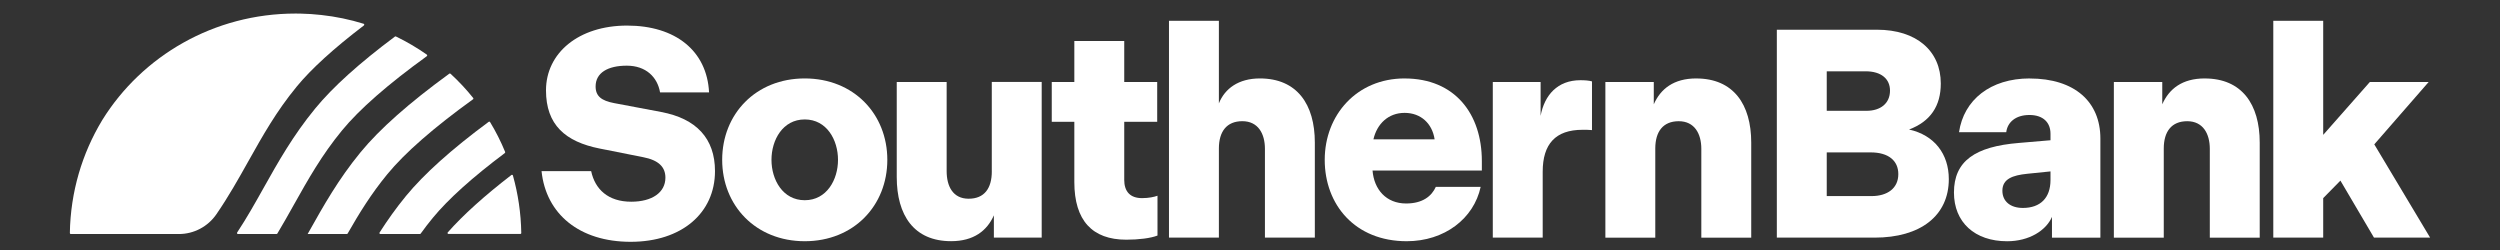 <svg xmlns="http://www.w3.org/2000/svg" id="Layer_1" width="1016.4" height="101.81" viewBox="0 0 1016.4 101.81"><rect x="0" y="0" width="1016.4" height="101.81" fill="#333333" stroke="none"/><defs><style>.cls-1{fill:#fff;}</style></defs><path class="cls-1" d="M268.84,45.53l-19.2-3.62c-5.07-.97-7.49-2.78-7.49-6.76,0-5.55,4.95-8.45,12.68-8.45s12.44,4.59,13.53,10.87h19.92c-.85-16.91-13.65-27.17-33.33-27.17s-32.97,11.11-32.97,26.33c0,14.01,7.85,20.89,21.86,23.67l17.63,3.5c6.28,1.21,9.06,3.99,9.06,8.33,0,6.04-5.43,9.78-13.89,9.78-9.42,0-14.73-5.07-16.3-12.44h-20.17c1.81,17.51,15.46,28.74,36.23,28.74s34.29-11.71,34.29-28.74c0-13.28-7.61-21.37-21.86-24.03Z"></path><path class="cls-1" d="M327.18,31.89c-19.92,0-33.57,14.49-33.57,33.09s13.65,33.09,33.57,33.09,33.57-14.49,33.57-33.09-13.65-33.09-33.57-33.09ZM327.18,81.4c-8.94,0-13.53-8.33-13.53-16.42s4.59-16.42,13.53-16.42,13.52,8.33,13.52,16.42-4.59,16.42-13.52,16.42Z"></path><path class="cls-1" d="M403.23,69.68c0,6.88-3.02,11.11-9.42,11.11s-8.94-5.07-8.94-11.23v-36.23h-20.29v38.64c0,15.58,7,26.08,22.1,26.08,9.18,0,14.61-4.23,17.39-10.51v9.06h19.44v-63.28h-20.29v36.35Z"></path><path class="cls-1" d="M457.07,73.06v-23.55h13.4v-16.18h-13.4v-16.66h-20.29v16.66h-9.18v16.18h9.18v24.51c0,15.58,7.25,23.43,21.13,23.43,5.07,0,9.9-.6,12.68-1.69v-16.18c-1.33.48-3.5.97-6.28.97-4.83,0-7.25-2.66-7.25-7.49Z"></path><path class="cls-1" d="M512.22,31.89c-8.69,0-14.25,4.11-16.67,10.14V8.46h-20.29v88.15h20.29v-36.23c0-6.88,3.14-11.11,9.54-11.11s9.18,5.07,9.18,11.23v36.11h20.29v-38.64c0-15.58-7.25-26.08-22.34-26.08Z"></path><path class="cls-1" d="M571.06,31.89c-19.44,0-32.48,14.85-32.48,33.09s12.32,33.09,33.33,33.09c15.34,0,27.29-9.18,30.07-22.1h-18.23c-1.69,3.74-5.31,6.76-12.08,6.76-8.09,0-13.04-5.68-13.65-13.4h44.44v-3.86c0-19.08-10.87-33.57-31.4-33.57ZM558.38,56.64c1.45-6.28,6.04-10.75,12.68-10.75s11.23,4.35,12.2,10.75h-24.88Z"></path><path class="cls-1" d="M626.35,47.1v-13.77h-19.44v63.28h20.29v-26.81c0-11.23,5.19-17.03,16.18-17.03,1.45,0,2.66,0,3.86.12v-19.8c-1.21-.36-2.9-.48-4.71-.48-9.3,0-14.61,6.04-16.18,14.49Z"></path><path class="cls-1" d="M689.63,31.89c-9.18,0-14.49,4.23-17.27,10.51v-9.06h-19.68v63.28h20.29v-36.23c0-6.88,3.14-11.11,9.54-11.11s9.18,5.07,9.18,11.23v36.11h20.29v-38.64c0-15.58-7.25-26.08-22.34-26.08Z"></path><path class="cls-1" d="M776.13,52.66c8.69-3.26,12.92-9.54,12.92-18.72,0-13.16-9.78-21.86-25.96-21.86h-40.7v84.53h39.73c18.72,0,30.19-8.94,30.19-23.79,0-10.14-5.8-17.87-16.18-20.17ZM742.68,28.99h15.82c6.4,0,9.9,3.14,9.9,7.85,0,5.19-3.86,8.21-9.54,8.21h-16.18v-16.06ZM760.91,79.71h-18.23v-17.75h17.87c7.25,0,11.23,3.38,11.23,8.82,0,5.8-4.47,8.94-10.87,8.94Z"></path><path class="cls-1" d="M825.2,31.89c-15.94,0-26.81,8.69-28.74,21.86h19.2c.48-3.98,3.74-7,9.42-7s8.57,3.14,8.57,7.61v2.66l-12.8,1.09c-17.87,1.45-26.45,7.37-26.45,20.17,0,12.08,8.45,19.8,21.62,19.8,8.94,0,15.82-4.35,18.23-9.9v8.45h19.68v-40.33c0-14.85-10.38-24.39-28.74-24.39ZM833.65,73.19c0,7.25-4.11,11.35-11.23,11.35-5.07,0-8.33-2.66-8.33-7,0-4.83,4.23-6.28,10.02-6.88l9.54-.97v3.5Z"></path><path class="cls-1" d="M896.36,31.89c-9.18,0-14.49,4.23-17.27,10.51v-9.06h-19.68v63.28h20.29v-36.23c0-6.88,3.14-11.11,9.54-11.11s9.18,5.07,9.18,11.23v36.11h20.29v-38.64c0-15.58-7.25-26.08-22.34-26.08Z"></path><polygon class="cls-1" points="965.29 58.69 987.39 33.34 963.48 33.34 944.52 54.83 944.52 8.46 924.23 8.46 924.23 96.61 944.52 96.61 944.52 80.55 951.52 73.43 965.17 96.61 987.99 96.61 965.29 58.69"></polygon><path class="cls-1" d="M173.52,22.84c.22-.16.22-.48,0-.64-3.96-2.78-8.15-5.24-12.55-7.37-.13-.06-.29-.05-.41.04-14.5,10.83-25.24,20.51-32.4,29.23-9.04,11-15.12,21.84-21,32.32-3.43,6.12-6.82,12.16-10.75,18.11-.17.26.01.6.32.6h15.7c.14,0,.27-.07.34-.19,2.33-3.89,4.5-7.77,6.67-11.63,5.84-10.4,11.35-20.24,19.6-30.27,7.09-8.63,18.63-18.73,34.48-30.19Z"></path><path class="cls-1" d="M192.3,40.39c.18-.13.22-.39.08-.56-2.81-3.51-5.89-6.8-9.21-9.85-.14-.13-.35-.14-.5-.03-16.37,11.92-28.31,22.5-36.06,31.93-9.04,11-15.12,21.84-21,32.32l-.53.93h15.93c.14,0,.27-.07.34-.2,4.66-8.17,9.52-16.08,16.13-24.12,7.15-8.69,18.79-18.87,34.81-30.43Z"></path><path class="cls-1" d="M205.24,62.22c.14-.11.2-.3.13-.46-1.73-4.21-3.78-8.26-6.12-12.12-.12-.2-.39-.25-.57-.11-15.12,11.19-26.25,21.18-33.61,30.13-4.11,5-7.6,9.96-10.75,14.88-.17.26.02.6.33.6h16.07c.12,0,.24-.06.31-.16,1.53-2.12,3.15-4.24,4.91-6.38,6.3-7.66,16.11-16.48,29.3-26.37Z"></path><path class="cls-1" d="M207.9,71.16c-10.97,8.46-19.56,16.2-25.86,23.32-.22.25-.04.64.3.64h29.2c.22,0,.39-.18.39-.4-.13-8.09-1.31-15.93-3.4-23.37-.07-.27-.4-.37-.62-.2Z"></path><path class="cls-1" d="M120.58,35.26c5.99-7.28,15.13-15.6,27.36-24.91.25-.19.19-.6-.11-.69-5.53-1.72-11.29-2.92-17.22-3.57-2.79-.32-5.62-.5-8.48-.56-.66-.02-1.31-.02-1.97-.02-33.25,0-62.38,17.28-78.49,43.15-.06.1-.12.21-.19.32-8.08,13.4-12.82,29.04-13.08,45.77,0,.22.17.4.39.4h43.93c6.11,0,11.81-3.02,15.27-8.06,4.95-7.21,8.99-14.41,12.99-21.55,5.84-10.4,11.35-20.24,19.6-30.27Z"></path></svg>